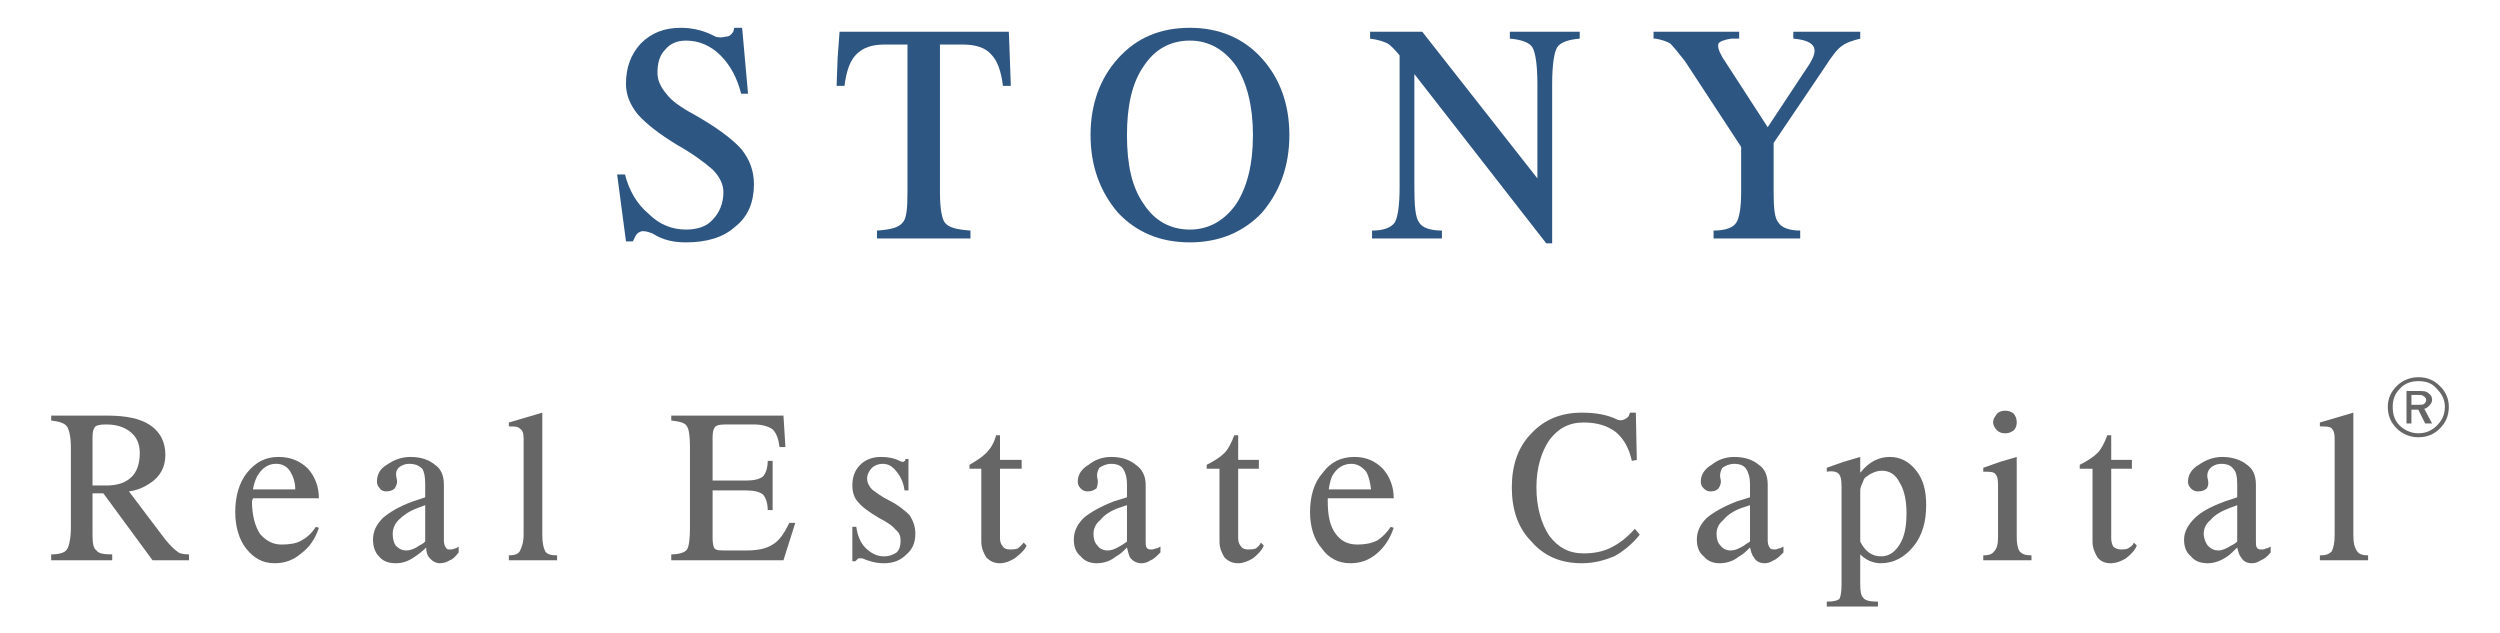 <?xml version="1.0" encoding="UTF-8"?>
<!DOCTYPE svg PUBLIC "-//W3C//DTD SVG 1.1//EN" "http://www.w3.org/Graphics/SVG/1.1/DTD/svg11.dtd">
<svg xmlns="http://www.w3.org/2000/svg" xml:space="preserve" width="25.4mm" height="6.435mm" version="1.1" shape-rendering="geometricPrecision" text-rendering="geometricPrecision" image-rendering="optimizeQuality" fill-rule="evenodd" clip-rule="evenodd"
viewBox="0 0 2540 643"
 xmlns:xlink="http://www.w3.org/1999/xlink">
 <g id="Ebene_x0020_1">
  <g id="_2315502262208">
   <path fill="#2D5682" fill-rule="nonzero" d="M753 95c-4,-16 -11,-29 -21,-39 -10,-10 -22,-15 -35,-15 -9,0 -16,3 -21,9 -6,6 -8,14 -8,24 0,7 3,14 9,21 5,7 15,14 28,21 23,13 39,25 48,35 9,11 13,23 13,36 0,18 -6,33 -19,43 -12,11 -29,16 -50,16 -12,0 -23,-2 -34,-9 -5,-2 -9,-3 -12,-2 -3,1 -5,3 -7,8l-1 2 -7 0 -9 -68 8 0c4,16 12,30 24,40 11,11 24,16 38,16 11,0 21,-3 27,-10 7,-7 11,-17 11,-28 0,-8 -4,-16 -11,-23 -8,-7 -20,-16 -36,-25 -18,-11 -31,-21 -40,-31 -8,-10 -12,-20 -12,-31 0,-17 5,-30 15,-41 11,-11 24,-16 41,-16 12,0 24,3 35,9 3,1 7,1 10,0 4,0 6,-2 8,-5l1 -4 8 0 6 67 -7 0 0 0z"/>
   <path fill="#2D5682" fill-rule="nonzero" d="M922 195l0 -150 -23 0c-13,0 -22,3 -29,10 -6,6 -10,16 -12,32l-8 0 1 -28 2 -27 86 0 86 0 1 27 1 28 -8 0c-2,-16 -6,-26 -12,-32 -6,-7 -16,-10 -29,-10l-23 0 0 150c0,17 2,27 5,31 4,5 12,7 26,8l0 8 -47 0 -48 0 0 -8c14,-1 22,-3 26,-8 4,-4 5,-14 5,-31l0 0z"/>
   <path fill="#2D5682" fill-rule="nonzero" d="M1136 216c-18,-21 -28,-47 -28,-79 0,-32 10,-58 28,-78 19,-21 43,-31 73,-31 29,0 54,10 73,31 18,20 28,46 28,78 0,32 -10,58 -28,79 -19,20 -44,30 -73,30 -30,0 -54,-10 -73,-30zm120 -9l0 0c11,-17 17,-40 17,-70 0,-29 -6,-53 -17,-70 -12,-17 -28,-26 -47,-26 -20,0 -36,9 -47,26 -12,17 -17,41 -17,70 0,30 5,53 17,70 11,17 27,26 47,26 19,0 35,-9 47,-26z"/>
   <path fill="#2D5682" fill-rule="nonzero" d="M1437 190c0,19 1,31 5,36 3,5 11,8 23,8l0 8 -36 0 -35 0 0 -8c12,0 19,-3 23,-8 3,-5 5,-17 5,-36l0 -134c-5,-6 -9,-10 -12,-12 -4,-2 -10,-4 -18,-5l0 -7 27 0 26 0 117 149 0 -96c0,-19 -2,-32 -5,-37 -3,-5 -11,-8 -23,-9l0 -7 35 0 36 0 0 7c-12,1 -20,4 -23,9 -3,5 -5,18 -5,37l0 162 -3 0 -3 0 -134 -172 0 115 0 0z"/>
   <path fill="#2D5682" fill-rule="nonzero" d="M1769 149l-57 -87c-7,-9 -12,-15 -15,-18 -3,-2 -9,-4 -15,-5l-2 0 0 -7 44 0 43 0 0 7 -8 0c-7,1 -12,3 -13,5 -1,3 0,7 4,14l46 71 0 0 39 -59c7,-10 10,-17 8,-22 -2,-5 -9,-8 -21,-9l0 -7 34 0 34 0 0 7c-8,2 -14,4 -18,7 -5,3 -11,11 -18,22l-52 77 0 50c0,16 1,27 5,31 3,5 11,8 22,8l0 8 -44 0 -44 0 0 -8c12,0 20,-3 23,-8 3,-4 5,-15 5,-31l0 -46 0 0z"/>
  </g>
  <path fill="#666666" d="M72 536l0 -82c0,-11 -2,-18 -4,-21 -2,-3 -7,-5 -16,-6l0 -5 31 0 26 0c19,0 34,3 44,10 10,7 15,17 15,30 0,12 -5,22 -16,29 -6,4 -13,7 -21,8l37 49c5,6 9,10 12,12 2,2 6,3 12,3l0 6 -12 0 -25 0 -50 -68 -11 0 0 43c0,8 1,13 4,15 2,3 7,4 16,4l0 6 -31 0 -31 0 0 -6c9,0 14,-2 16,-5 2,-3 4,-11 4,-22l0 0 0 0zm22 -43l0 0 14 0c12,0 20,-3 26,-9 5,-5 8,-13 8,-24 0,-9 -3,-16 -9,-21 -6,-5 -14,-8 -25,-8l-1 0c-5,0 -9,1 -10,2 -2,2 -3,5 -3,11l0 49z"/>
  <path fill="#666666" d="M279 572c-12,0 -21,-5 -29,-15 -7,-9 -11,-22 -11,-37 0,-16 4,-30 12,-40 9,-11 19,-16 32,-16 12,0 22,4 30,12 7,8 11,18 11,30l-67 0 -1 3c0,14 3,25 8,33 6,7 13,11 22,11 8,0 15,-1 20,-4 6,-3 11,-8 15,-14l3 1c-4,12 -10,20 -18,26 -8,7 -17,10 -27,10l0 0 0 0zm21 -75l0 0c0,-7 -2,-13 -5,-18 -3,-5 -8,-8 -14,-8l-1 0c-7,0 -13,4 -17,10 -3,4 -5,10 -6,16l43 0z"/>
  <path fill="#666666" d="M402 572c-7,0 -13,-2 -17,-7 -4,-4 -6,-10 -6,-17 0,-8 3,-15 10,-22 7,-6 17,-12 31,-17l12 -4 0 -13c0,-8 -1,-13 -3,-16 -3,-3 -7,-5 -13,-5 -5,0 -9,2 -11,4 -3,3 -3,7 -2,11 1,4 0,7 -2,10 -2,2 -5,3 -9,3 -2,0 -5,-1 -6,-3 -2,-2 -3,-4 -3,-7 0,-7 3,-13 10,-17 7,-5 15,-8 24,-8 11,0 19,3 25,8 6,4 9,11 9,20l0 57c0,3 1,6 2,7 1,2 2,2 4,2 2,0 3,0 5,-1 1,0 3,-1 4,-2l0 6c-3,4 -6,7 -9,8 -3,2 -7,3 -10,3 -4,0 -8,-2 -11,-6 -2,-2 -3,-6 -3,-10 -4,4 -8,7 -11,9 -7,5 -13,7 -20,7l0 0zm30 -59l0 0 -8 3c-8,3 -14,7 -19,12 -4,4 -6,9 -6,14 0,5 1,9 3,12 3,3 6,5 11,5 4,0 9,-2 13,-5 2,-1 4,-2 6,-4l0 -37z"/>
  <path fill="#666666" d="M532 543l0 -98c0,-5 -1,-8 -4,-10 -2,-2 -6,-2 -11,-2l0 -4 17 -5 17 -5 0 124c0,8 1,13 3,17 2,3 6,4 12,4l0 5 -25 0 -24 0 0 -5c5,0 9,-1 11,-4 2,-4 4,-9 4,-17z"/>
  <path fill="#666666" d="M682 569l0 -6c8,0 14,-2 16,-5 2,-3 3,-11 3,-22l0 -82c0,-11 -1,-18 -3,-21 -2,-4 -8,-5 -16,-6l0 -5 42 0 72 0 1 16 1 16 -6 0c-1,-8 -3,-14 -7,-18 -4,-3 -11,-5 -19,-5l-29 0c-6,0 -9,1 -10,2 -2,2 -3,5 -3,11l0 44 33 0c8,0 14,-1 18,-4 3,-3 5,-9 5,-16l5 0 0 25 0 25 -5 0c0,-7 -2,-13 -5,-16 -4,-3 -10,-4 -18,-4l-33 0 0 49c0,5 1,9 2,10 2,2 5,2 10,2l23 0c11,0 20,-2 26,-6 7,-4 12,-12 17,-22l6 0 -6 19 -6 19 -72 0 -42 0 0 0z"/>
  <path fill="#666666" d="M919 498c-1,-8 -4,-14 -8,-19 -4,-5 -8,-8 -14,-8 -5,0 -9,2 -11,4 -3,3 -5,7 -5,11 0,4 2,8 5,11 4,3 9,7 17,11 10,5 17,11 21,15 4,6 6,12 6,19 0,9 -3,16 -9,21 -6,6 -13,9 -23,9 -8,0 -15,-2 -22,-5 -1,0 -2,0 -3,0 -1,0 -1,0 -2,1l-2 2 -3 0 0 -35 4 0c1,8 4,16 9,21 6,6 12,9 19,9 6,0 10,-2 13,-4 3,-3 4,-7 4,-12 0,-4 -1,-8 -5,-11 -3,-4 -9,-8 -17,-12 -10,-6 -17,-11 -21,-16 -4,-4 -6,-10 -6,-17 0,-8 2,-15 8,-21 5,-5 12,-8 21,-8 7,0 13,1 19,4 2,1 3,1 4,1 1,-1 2,-1 2,-3l1 0 2 0 0 32 -4 0 0 0z"/>
  <path fill="#666666" d="M997 550l0 -74 -12 0 0 -4c7,-4 13,-8 17,-12 4,-4 8,-10 10,-18l4 0 0 25 22 0 0 9 -22 0 0 71c0,3 1,6 3,8 1,2 4,3 7,3 3,0 5,0 8,-1 2,-2 4,-3 6,-6l3 3c-2,5 -7,9 -12,13 -5,3 -10,5 -15,5 -6,0 -10,-2 -14,-6 -3,-5 -5,-10 -5,-16l0 0z"/>
  <path fill="#666666" d="M1114 572c-6,0 -12,-2 -16,-7 -5,-4 -7,-10 -7,-17 0,-8 3,-15 10,-22 7,-6 18,-12 31,-17l13 -4 0 -13c0,-8 -2,-13 -4,-16 -2,-3 -6,-5 -12,-5 -5,0 -9,2 -12,4 -2,3 -3,7 -2,11 1,4 0,7 -1,10 -3,2 -5,3 -9,3 -3,0 -5,-1 -7,-3 -2,-2 -3,-4 -3,-7 0,-7 4,-13 11,-17 6,-5 14,-8 23,-8 11,0 19,3 25,8 6,4 10,11 10,20l0 57c0,3 0,6 1,7 1,2 3,2 5,2 1,0 2,0 4,-1 2,0 3,-1 5,-2l0 6c-4,4 -7,7 -10,8 -3,2 -6,3 -9,3 -5,0 -9,-2 -12,-6 -1,-2 -2,-6 -3,-10 -4,4 -7,7 -11,9 -6,5 -13,7 -20,7l0 0zm31 -59l0 0 -9 3c-8,3 -14,7 -18,12 -5,4 -7,9 -7,14 0,5 1,9 4,12 2,3 6,5 10,5 5,0 9,-2 14,-5 2,-1 3,-2 6,-4l0 -37z"/>
  <path fill="#666666" d="M1239 550l0 -74 -13 0 0 -4c8,-4 14,-8 18,-12 4,-4 7,-10 10,-18l4 0 0 25 21 0 0 9 -21 0 0 71c0,3 1,6 3,8 1,2 4,3 7,3 3,0 5,0 8,-1 2,-2 4,-3 5,-6l3 3c-2,5 -6,9 -11,13 -5,3 -10,5 -15,5 -6,0 -10,-2 -14,-6 -3,-5 -5,-10 -5,-16l0 0z"/>
  <path fill="#666666" d="M1372 572c-12,0 -22,-5 -29,-15 -8,-9 -12,-22 -12,-37 0,-16 4,-30 13,-40 8,-11 19,-16 32,-16 12,0 21,4 29,12 7,8 11,18 11,30l-67 0 0 3c0,14 2,25 8,33 5,7 12,11 22,11 7,0 14,-1 20,-4 5,-3 10,-8 14,-14l3 1c-4,12 -10,20 -17,26 -8,7 -17,10 -27,10l0 0 0 0zm21 -75l0 0c-1,-7 -2,-13 -5,-18 -4,-5 -9,-8 -15,-8l0 0c-8,0 -14,4 -18,10 -3,4 -4,10 -5,16l43 0z"/>
  <path fill="#666666" d="M1666 543c-8,10 -17,17 -26,22 -10,4 -20,7 -33,7 -21,0 -38,-7 -51,-22 -14,-14 -20,-33 -20,-55 0,-22 6,-41 20,-55 13,-14 30,-21 51,-21 14,0 26,2 36,7 2,1 5,1 7,0 2,-1 4,-2 5,-4l1 -3 6 0 1 48 -5 1c-3,-13 -8,-22 -16,-29 -9,-7 -20,-10 -33,-10 -15,0 -26,6 -35,18 -8,12 -13,28 -13,48 0,20 5,37 13,49 9,12 20,18 35,18 11,0 20,-2 28,-6 8,-4 16,-10 24,-19l5 6 0 0z"/>
  <path fill="#666666" d="M1747 572c-6,0 -12,-2 -16,-7 -5,-4 -7,-10 -7,-17 0,-8 3,-15 10,-22 7,-6 18,-12 31,-17l13 -4 0 -13c0,-8 -2,-13 -4,-16 -2,-3 -6,-5 -12,-5 -5,0 -9,2 -12,4 -2,3 -3,7 -2,11 1,4 0,7 -2,10 -2,2 -4,3 -8,3 -3,0 -5,-1 -7,-3 -2,-2 -3,-4 -3,-7 0,-7 4,-13 11,-17 6,-5 14,-8 23,-8 11,0 19,3 25,8 6,4 9,11 9,20l0 57c0,3 1,6 2,7 1,2 3,2 5,2 1,0 2,0 4,-1 2,0 3,-1 5,-2l0 6c-4,4 -7,7 -10,8 -3,2 -6,3 -9,3 -5,0 -9,-2 -11,-6 -2,-2 -3,-6 -4,-10 -4,4 -7,7 -11,9 -6,5 -13,7 -20,7l0 0zm31 -59l0 0 -9 3c-8,3 -14,7 -18,12 -5,4 -7,9 -7,14 0,5 1,9 4,12 2,3 6,5 10,5 5,0 9,-2 14,-5 1,-1 3,-2 6,-4l0 -37z"/>
  <path fill="#666666" d="M1871 493c0,-6 -1,-10 -3,-12 -2,-2 -6,-3 -12,-2l0 -4 17 -6 17 -5 0 16 1 -1c8,-10 18,-15 29,-15 11,0 20,5 27,14 7,9 10,20 10,35 0,17 -4,31 -13,42 -9,11 -20,17 -33,17 -8,0 -15,-3 -21,-9l0 31c0,7 1,11 3,13 2,3 7,4 15,4l0 5 -26 0 -26 0 0 -5c7,0 11,-1 13,-3 1,-2 2,-7 2,-14l0 -101 0 0 0 0zm40 72l0 0c8,0 14,-4 19,-12 5,-8 7,-18 7,-32 0,-12 -2,-23 -7,-31 -4,-8 -10,-12 -18,-12 -6,0 -12,3 -17,7 -1,1 -2,3 -3,6 -1,2 -2,5 -2,7l0 52c5,10 12,15 21,15l0 0z"/>
  <path fill="#666666" d="M2030 546l0 -54c0,-6 -1,-9 -3,-11 -2,-2 -6,-2 -12,-2l0 -4 17 -6 17 -5 0 82c0,6 1,11 3,14 3,3 6,4 12,4l0 5 -25 0 -24 0 0 -5c5,0 9,-1 11,-4 3,-3 4,-8 4,-14l0 0 0 0zm7 -129l0 0c4,0 6,1 9,3 2,3 3,5 3,9 0,3 -1,6 -3,8 -3,2 -5,3 -9,3 -3,0 -6,-1 -8,-3 -2,-2 -4,-5 -4,-8 0,-4 2,-6 4,-9 2,-2 5,-3 8,-3z"/>
  <path fill="#666666" d="M2126 550l0 -74 -13 0 0 -4c8,-4 14,-8 18,-12 4,-4 7,-10 10,-18l4 0 0 25 21 0 0 9 -21 0 0 71c0,3 1,6 2,8 2,2 5,3 8,3 2,0 5,0 7,-1 3,-2 5,-3 6,-6l3 3c-2,5 -6,9 -11,13 -5,3 -10,5 -16,5 -5,0 -10,-2 -13,-6 -3,-5 -5,-10 -5,-16l0 0z"/>
  <path fill="#666666" d="M2243 572c-7,0 -13,-2 -17,-7 -5,-4 -7,-10 -7,-17 0,-8 4,-15 11,-22 6,-6 17,-12 31,-17l12 -4 0 -13c0,-8 -1,-13 -4,-16 -2,-3 -6,-5 -12,-5 -5,0 -9,2 -11,4 -3,3 -4,7 -3,11 1,4 1,7 -1,10 -2,2 -5,3 -9,3 -3,0 -5,-1 -7,-3 -2,-2 -3,-4 -3,-7 0,-7 4,-13 11,-17 7,-5 15,-8 24,-8 10,0 19,3 25,8 6,4 9,11 9,20l0 57c0,3 0,6 1,7 1,2 3,2 5,2 1,0 3,0 4,-1 2,0 3,-1 5,-2l0 6c-3,4 -7,7 -10,8 -3,2 -6,3 -9,3 -5,0 -9,-2 -11,-6 -2,-2 -3,-6 -4,-10 -4,4 -7,7 -10,9 -7,5 -14,7 -20,7l0 0zm30 -59l0 0 -8 3c-8,3 -15,7 -19,12 -5,4 -7,9 -7,14 0,5 2,9 4,12 3,3 6,5 11,5 4,0 8,-2 13,-5 2,-1 4,-2 6,-4l0 -37z"/>
  <path fill="#666666" d="M2372 543l0 -98c0,-5 -1,-8 -3,-10 -2,-2 -6,-2 -12,-2l0 -4 17 -5 17 -5 0 124c0,8 1,13 4,17 2,3 6,4 11,4l0 5 -24 0 -25 0 0 -5c6,0 9,-1 12,-4 2,-4 3,-9 3,-17l0 0z"/>
  <path fill="#666666" d="M2426 413c0,-8 3,-15 9,-21 6,-6 14,-9 22,-9 9,0 16,3 22,9 6,6 9,13 9,21 0,9 -3,16 -9,22 -6,6 -13,9 -22,9 -8,0 -16,-3 -22,-9 -6,-6 -9,-13 -9,-22zm31 -26l0 0c-7,0 -14,2 -19,8 -5,5 -7,11 -7,18 0,8 2,14 7,19 5,5 12,8 19,8 8,0 14,-3 19,-8 5,-5 8,-11 8,-19 0,-7 -3,-13 -8,-18 -5,-6 -11,-8 -19,-8zm-12 10l0 0 12 0c4,0 8,0 10,2 3,2 4,4 4,7 0,2 -1,4 -3,6 -1,1 -3,3 -5,3l8 15 -7 0 -7 -14 -7 0 0 14 -5 0 0 -33 0 0zm5 4l0 0 0 10 8 0c2,0 4,0 5,-1 1,-1 2,-2 2,-4 0,-1 -1,-3 -3,-4 -1,-1 -3,-1 -6,-1l-6 0z"/>
 </g>
</svg>
